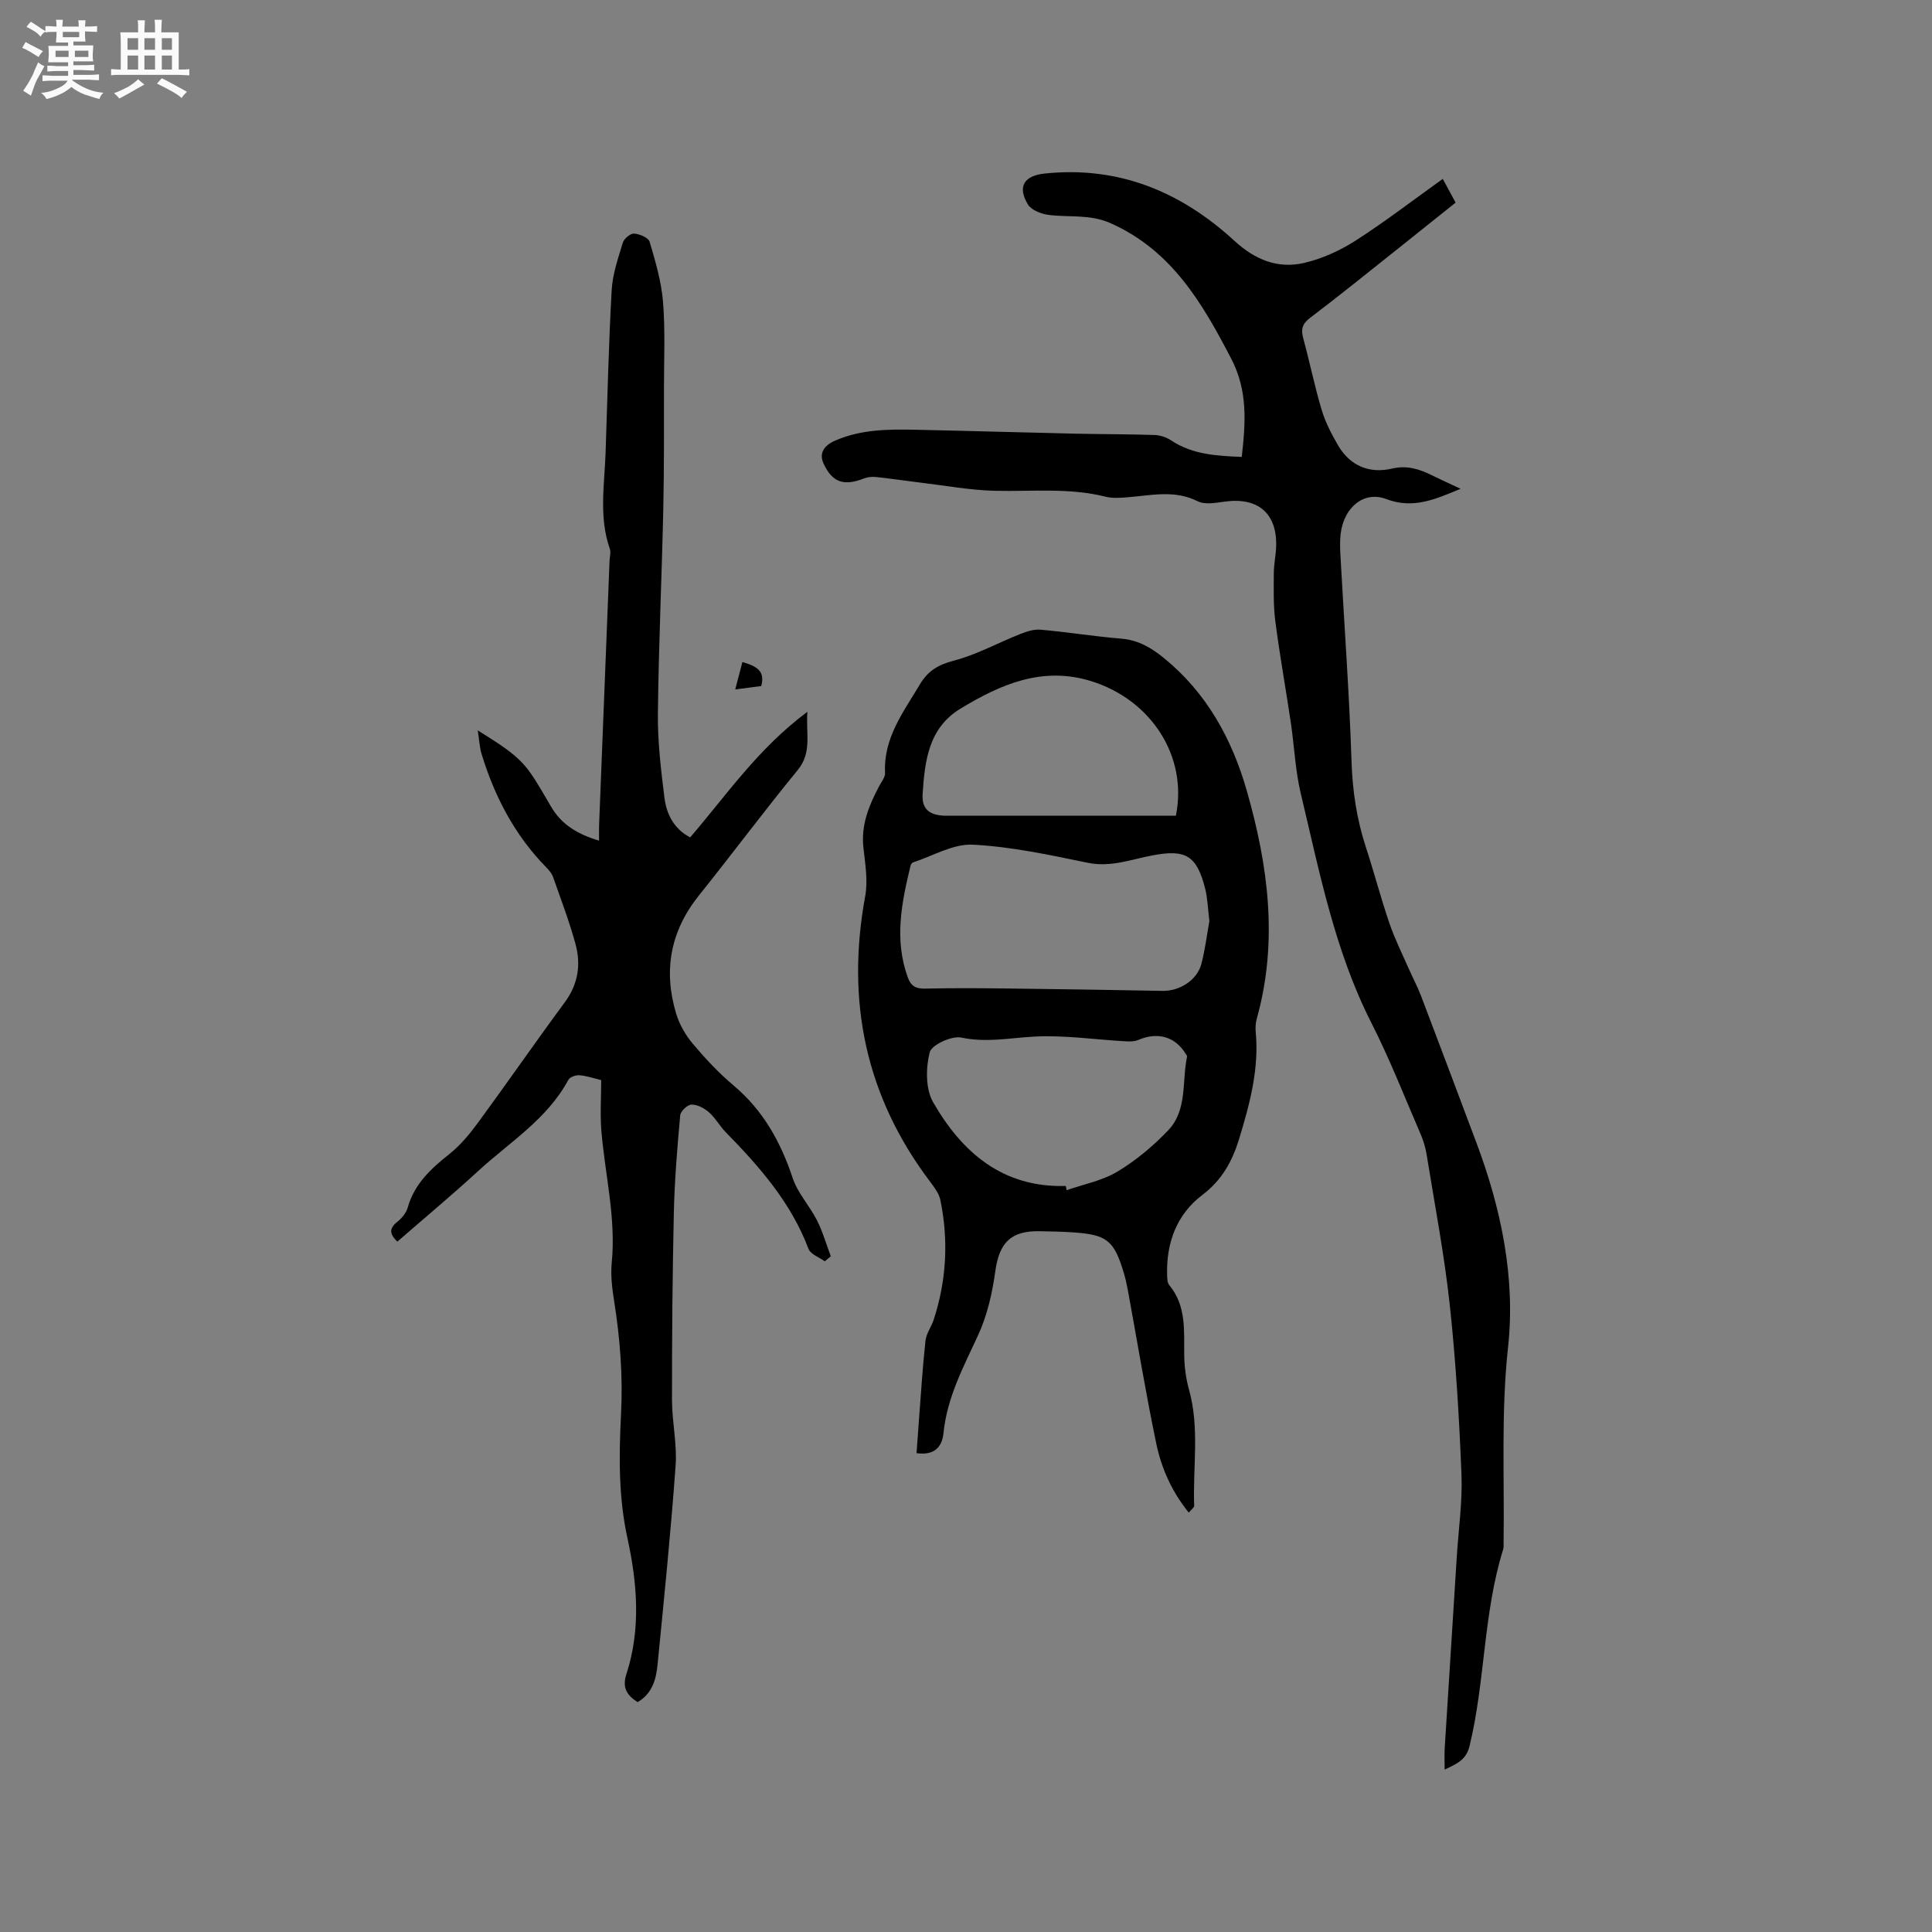 <svg enable-background="new 0 0 400 400" viewBox="0 0 400 400" xmlns="http://www.w3.org/2000/svg"><rect x="0" y="0" width="400" height="400" fill="#808080" stroke="none"/><path d="m6.8 9.5c.6.3 1.3.7 2.1 1.1-.4.4-.7.8-.9 1.2-.7-.4-1.3-.8-1.8-1.1s-1.1-.6-1.6-.8c.2-.4.5-.8.7-1.2.4.2.8.5 1.5.8zm.9 6.9c-.3.6-.5 1.1-.7 1.7s-.4 1.1-.6 1.7c-.6-.4-1.1-.7-1.6-1 .7-1 1.2-1.8 1.5-2.4.3-.5.6-1.1.8-1.7.3-.6.5-1.2.8-1.8.3.3.8.6 1.3.8-.7 1.3-1.2 2.2-1.5 2.7zm.1-11c.4.3 1 .7 1.7 1.1-.5.2-.8.6-1.1 1.1-.5-.6-1-1-1.4-1.2s-.9-.6-1.5-.8c.2-.4.5-.7.9-1.1.5.3.9.6 1.4.9zm10.5 13.1c1 .4 2 .6 3.1.7-.4.4-.7.8-.8 1.3-.9-.2-1.9-.6-3-.9-1-.4-2-.9-2.8-1.6-.5.4-1.1.9-1.9 1.3s-1.9.9-3.3 1.2c-.1-.3-.5-.8-1.1-1.3 1 0 2.1-.3 3.2-.8 1.2-.5 1.9-1 2.3-1.7h-3.2c-.4 0-1 0-2 .1v-1.2c1 0 1.7.1 2 .1h3.3v-1h-2.3c-.2 0-.9 0-2 .1v-1.2c1.2 0 1.9.1 2 .1h2.3v-.8h-4.1c0-.7.1-1.2.1-1.6 0-.5 0-1.1-.1-1.8h4.1v-.7h-2.5c0-.6.1-1.1.1-1.6v-.6h-.5c-.4 0-1 0-1.8.1v-1.3c1.2 0 1.9.1 2.1.1h.2c0-.3 0-.8-.1-1.4h1.4c0 .6-.1 1-.1 1.4h3.4c0-.4 0-.8-.1-1.3h1.5c0 .4-.1.9-.1 1.3.7 0 1.5 0 2.5-.1v1.2c-1 0-1.8-.1-2.5-.1v.6c0 .3 0 .8.1 1.5h-2.5v.8h4.1c0 .7-.1 1.3-.1 1.8s0 1 .1 1.5h-4.1v.8h1.4c.8 0 1.8 0 2.9-.1v1.2c-1 0-1.9-.1-2.8-.1h-1.5v1h3.2c.3 0 1 0 2.1-.1v1.2c-1.1 0-1.8-.1-2.1-.1h-3.4l-.1.1c1.4 1 2.4 1.5 3.4 1.9zm-4.1-6.7v-1.3h-2.7v1.3zm2.2-4.1v-1.1h-3.4v1.1zm1.9 4.1v-1.3h-2.8v1.3z" fill="#fafafb"/><path d="m37 6.7v2.3 5.4c1 0 1.8 0 2.2-.1v1.3c-.6 0-1.5-.1-2.5-.1h-11.9c-.7 0-1.3 0-1.8.1v-1.3c.5 0 1.1.1 2 .1v-5.2c0-1 0-1.8-.1-2.5h3.7c0-1.3 0-2.1-.1-2.5h1.5c0 .4-.1 1.3-.1 2.5h2.2c0-1.2 0-2.1-.1-2.6h1.5c0 .4-.1 1.3-.1 2.6zm-12.3 13.7c-.3-.4-.7-.8-1.1-1.1 1.1-.4 2.1-.9 2.9-1.3.8-.5 1.5-1 2.1-1.6.4.4.9.8 1.3 1.1-2.5 1.4-4.2 2.4-5.2 2.9zm3.9-10.1v-2.4h-2.2v2.4zm0 4.1v-2.9h-2.2v2.9zm3.5-4.1v-2.4h-2.2v2.4zm0 4.1v-2.9h-2.2v2.9zm.4 2.9 1-1.1c.6.3 1.4.7 2.5 1.3s2 1.1 2.7 1.5c-.4.4-.8.8-1.1 1.3-.8-.8-2.5-1.7-5.1-3zm3.1-7v-2.4h-2.1v2.4zm0 4.1v-2.9h-2.1v2.9z" fill="#fafafb"/><g fill="#000001"><path d="m257.09 94.6c.81-7.14 1.27-13.7-2.17-20.32-6-11.55-12.34-22.43-24.98-28.07-4.23-1.89-8.49-1.18-12.73-1.7-1.57-.19-3.68-.99-4.4-2.19-2.23-3.71-.77-5.94 3.48-6.39 15.32-1.61 28.21 3.76 39.27 13.92 4.26 3.92 8.99 5.86 14.47 4.58 3.71-.87 7.39-2.54 10.61-4.6 6.13-3.93 11.92-8.4 18.07-12.79.92 1.7 1.71 3.15 2.66 4.91-4.12 3.29-8.14 6.52-12.18 9.73-5.98 4.75-11.91 9.55-17.99 14.16-1.67 1.26-1.86 2.44-1.36 4.27 1.33 4.9 2.34 9.9 3.8 14.76.77 2.56 2.04 5.02 3.4 7.35 2.49 4.25 6.49 5.88 11.14 4.8 3.2-.75 5.76.13 8.43 1.45 1.79.89 3.62 1.71 5.79 2.73-5.2 2.15-9.79 4.25-15.37 2.13-4.59-1.75-8.72 1.61-9.44 7.04-.22 1.67-.14 3.39-.04 5.08.77 14.07 1.81 28.13 2.27 42.21.2 6.12 1.08 11.96 2.97 17.74 1.71 5.23 3.1 10.57 4.88 15.77 1.08 3.17 2.59 6.19 3.94 9.26.85 1.94 1.86 3.81 2.61 5.78 3.84 10.08 7.62 20.18 11.42 30.28 5.15 13.68 8.15 28.04 6.59 42.39-1.48 13.61-.73 27.06-.93 40.58-.01.42.05.87-.07 1.27-4.16 13.27-3.71 27.34-6.98 40.78-.68 2.78-2.47 3.61-5.15 4.86 0-1.77-.07-3.09.01-4.41.82-13.21 1.67-26.42 2.5-39.64.36-5.71 1.2-11.45.97-17.13-.47-11.72-1.17-23.45-2.43-35.1-1.13-10.41-3.12-20.74-4.79-31.09-.23-1.44-.67-2.88-1.25-4.22-3.32-7.68-6.37-15.5-10.15-22.94-7.64-15.02-10.78-31.37-14.64-47.51-1.15-4.8-1.34-9.82-2.07-14.72-1.04-7.01-2.3-13.98-3.21-21-.43-3.3-.32-6.67-.31-10.01.01-1.79.42-3.58.48-5.38.24-6.91-3.71-10.31-10.61-9.37-1.87.25-4.12.69-5.63-.07-4.77-2.39-9.53-1.23-14.36-.84-1.56.13-3.21.27-4.7-.1-7.63-1.92-15.37-1.03-23.08-1.23-5.02-.13-10.02-1.06-15.03-1.66-3.14-.38-6.27-.85-9.42-1.19-.82-.09-1.74 0-2.51.3-4.11 1.61-6.55.88-8.37-3.11-1-2.19.21-3.76 2.37-4.71 5.42-2.38 11.14-2.38 16.87-2.26 11.02.23 22.03.56 33.05.81 5.4.12 10.81.09 16.21.27 1.18.04 2.49.46 3.47 1.12 4.45 2.96 9.45 3.2 14.62 3.42z"/><path d="m246.12 313.17c-3.55-4.4-5.68-9.23-6.74-14.36-2.18-10.46-3.91-21.01-5.84-31.53-.23-1.25-.5-2.5-.86-3.71-2.03-6.76-3.48-7.94-10.49-8.42-2.32-.16-4.66-.2-6.99-.24-5.96-.11-8.32 2.43-9.13 8.27-.63 4.54-1.68 9.21-3.6 13.34-3.03 6.54-6.4 12.85-7.13 20.19-.29 2.89-1.91 4.67-5.58 4.15.16-2.16.31-4.32.47-6.47.43-5.6.77-11.21 1.38-16.79.16-1.5 1.21-2.88 1.7-4.36 2.65-8.13 3.1-16.41 1.39-24.76-.28-1.36-1.25-2.65-2.12-3.81-13.38-17.69-17.45-37.42-13.45-59.11.59-3.23 0-6.73-.37-10.07-.52-4.67 1.13-8.68 3.21-12.64.49-.93 1.32-1.92 1.27-2.84-.35-7.21 3.78-12.55 7.19-18.28 1.71-2.87 3.81-4.1 7.05-4.95 4.75-1.24 9.16-3.7 13.77-5.52 1.32-.52 2.84-1.02 4.21-.89 5.59.5 11.14 1.4 16.73 1.86 3.48.29 6.17 1.88 8.75 3.98 8.89 7.23 14.14 16.79 17.22 27.59 4.42 15.47 6.49 31.1 2.07 47-.25.9-.34 1.9-.25 2.83.73 7.67-1.23 14.93-3.42 22.13-1.4 4.6-3.54 8.55-7.64 11.65-5.26 3.99-7.47 9.85-7.28 16.5.02.73.02 1.65.43 2.14 3.6 4.33 3.04 9.47 3.11 14.55.03 2.39.36 4.84 1 7.14 2.21 7.94.77 16.01 1.06 24.02.01.36-.57.74-1.12 1.41zm4.27-122.47c-.32-2.58-.37-4.73-.88-6.75-1.75-6.87-4.07-8.15-10.91-6.85-4.4.83-8.63 2.51-13.39 1.53-7.87-1.62-15.81-3.34-23.79-3.75-4.07-.21-8.28 2.34-12.41 3.68-.23.08-.45.47-.51.75-1.86 7.66-3.39 15.31-.53 23.1.66 1.8 1.7 2.31 3.55 2.27 5.5-.12 11.01-.1 16.52-.03 10.9.13 21.79.3 32.69.5 3.47.06 7.1-2.2 7.99-5.54.8-3.04 1.17-6.2 1.67-8.91zm-29.73 54.84c.06.29.11.59.17.88 3.53-1.24 7.38-1.96 10.52-3.85 3.84-2.31 7.42-5.3 10.52-8.56 4-4.2 2.81-10.11 3.9-15.27.03-.16-.17-.37-.28-.55-2.19-3.59-5.82-4.6-9.82-2.88-.79.34-1.8.33-2.69.28-6.32-.35-12.66-1.32-18.94-.97-5.02.28-9.85 1.29-15 .2-2-.42-6.17 1.5-6.56 3.06-.81 3.24-.87 7.58.72 10.34 5.98 10.38 14.39 17.71 27.46 17.32zm22.79-76.65c2.51-12.26-5.11-24.05-17.61-27.89-10.06-3.09-18.68.68-26.99 5.72-6.65 4.03-7.39 10.93-7.83 17.66-.22 3.33 1.61 4.51 5.01 4.51h26.36z"/><path d="m132.01 352.41c-2.43-1.55-3.17-3.19-2.32-5.8 3.04-9.36 2.24-18.88.2-28.23-1.86-8.53-1.74-17.1-1.31-25.63.4-7.9-.2-15.62-1.43-23.37-.41-2.6-.75-5.31-.5-7.91.91-9.21-1.35-18.12-2.13-27.17-.3-3.45-.05-6.94-.05-10.67-1.44-.35-2.94-.88-4.48-1.01-.76-.07-2.01.36-2.32.95-4.37 8.14-12.15 12.89-18.66 18.87-5.44 5-11.12 9.73-16.75 14.63-1.59-1.57-1.74-2.7-.06-4.05.95-.76 1.9-1.89 2.22-3.03 1.39-4.89 4.79-8.02 8.6-11.04 2.27-1.8 4.2-4.14 5.93-6.49 6.07-8.27 11.91-16.72 18-24.97 2.76-3.75 3.36-7.8 2.2-12.05-1.28-4.68-3.02-9.24-4.63-13.83-.27-.76-.86-1.46-1.43-2.04-6.53-6.66-10.7-14.66-13.39-23.49-.39-1.27-.44-2.64-.79-4.87 4.38 2.78 8.15 4.96 10.75 8.59 1.66 2.32 3.03 4.85 4.49 7.31 2.18 3.68 5.54 5.64 9.88 6.94 0-1.27-.03-2.29.01-3.3.72-18.21 1.44-36.42 2.16-54.63.03-.84.31-1.77.05-2.52-2.29-6.54-1.1-13.22-.87-19.86.39-11.23.63-22.46 1.26-33.67.19-3.32 1.33-6.61 2.31-9.83.25-.83 1.57-1.93 2.33-1.88 1.15.08 2.97.84 3.22 1.7 1.19 4.03 2.41 8.16 2.76 12.32.48 5.78.22 11.63.21 17.45-.01 8.47.04 16.94-.14 25.4-.31 14.19-.97 28.38-1.12 42.58-.06 5.79.64 11.62 1.36 17.38.43 3.4 1.98 6.44 5.32 8.18 7.55-8.78 14.07-18.41 24.27-26-.33 4.67.99 8.41-2 12.06-6.98 8.52-13.57 17.37-20.46 25.97-5.92 7.39-7.4 15.57-4.7 24.49.67 2.22 1.93 4.41 3.42 6.19 2.59 3.07 5.37 6.06 8.44 8.64 6.14 5.16 9.77 11.7 12.26 19.19 1.04 3.13 3.51 5.75 5.03 8.75 1.19 2.36 1.92 4.95 2.86 7.44-.42.35-.84.69-1.25 1.04-1.16-.85-2.94-1.45-3.37-2.58-3.62-9.59-10.16-17.03-17.16-24.18-1.24-1.27-2.12-2.93-3.44-4.09-.97-.85-2.39-1.61-3.61-1.6-.83.01-2.28 1.37-2.35 2.22-.61 6.73-1.17 13.47-1.32 20.22-.29 12.91-.39 25.82-.38 38.73 0 4.52 1.07 9.07.75 13.54-.99 13.73-2.38 27.44-3.73 41.14-.29 3.03-1.04 6.06-4.14 7.87z"/><path d="m152.22 142.74c.58-2.23 1.02-3.91 1.49-5.67 2.96.86 4.76 1.85 3.89 4.97-1.38.18-2.81.36-5.38.7z"/></g></svg>